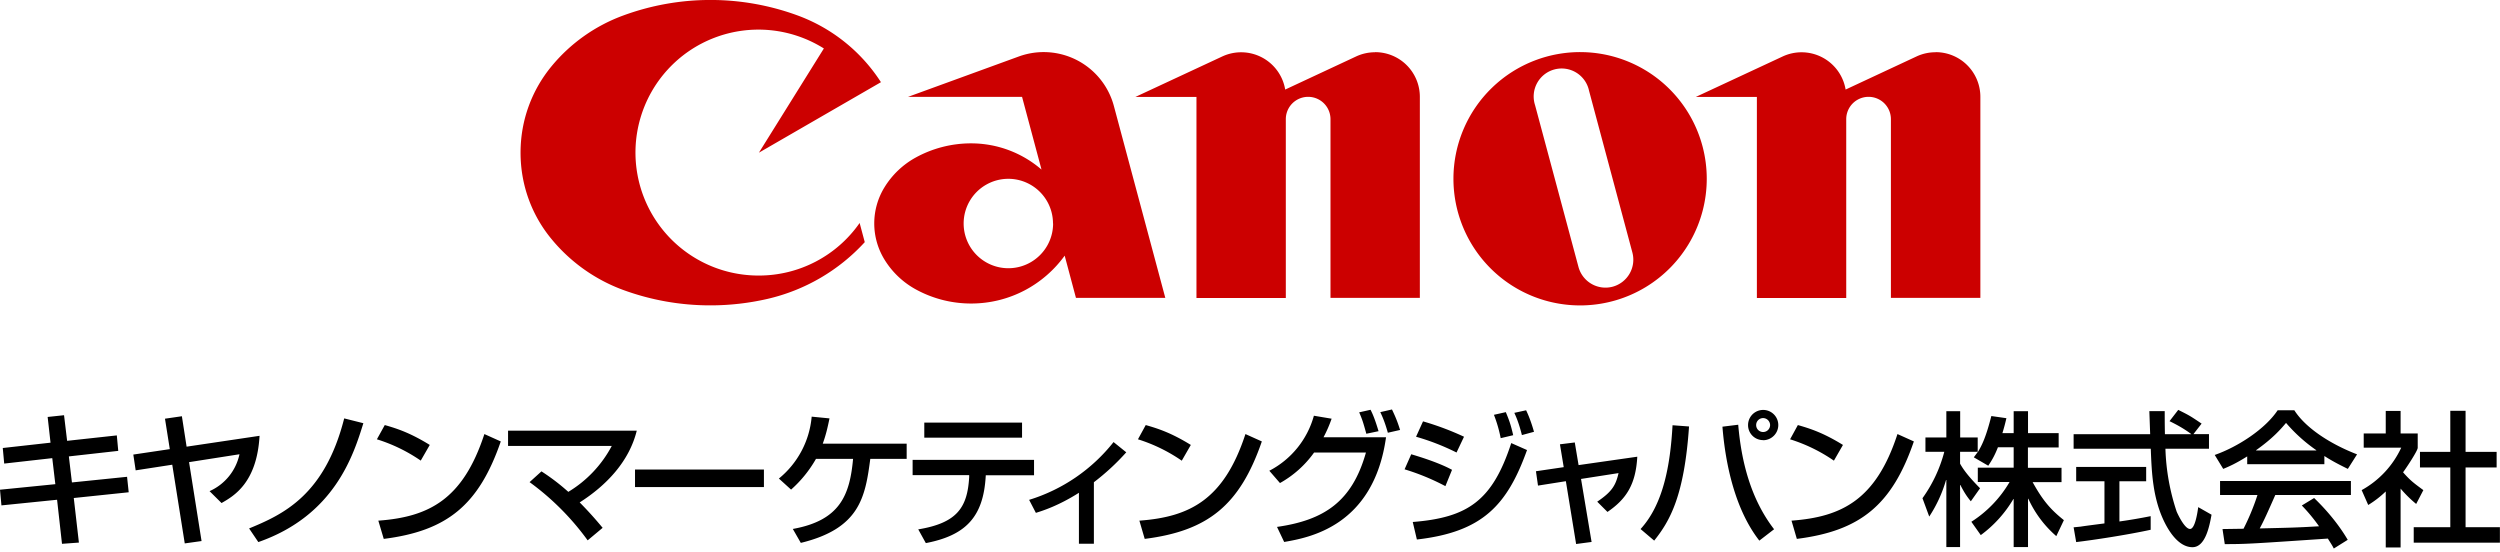 <svg xmlns="http://www.w3.org/2000/svg" data-name="レイヤー 1" viewBox="0 0 243.97 53.85"><path d="m4.65 40.69 1.6-.17.3 2.5 4.85-.53.14 1.51-4.82.54.3 2.54 5.38-.55.16 1.51-5.36.56.5 4.35-1.65.12-.48-4.3-5.43.55L0 47.79l5.4-.54-.3-2.54-4.69.53-.14-1.52 4.66-.52-.28-2.51Zm20.68 1.84c-.26 4.6-2.52 5.88-3.71 6.56l-1.17-1.16a5.1 5.1 0 0 0 2.92-3.6l-4.92.77 1.22 7.7-1.64.23-1.22-7.68-3.57.55-.23-1.54 3.56-.53-.47-2.97 1.65-.24.46 2.97 7.12-1.06Zm-1.02 9.04c3.29-1.36 7.37-3.21 9.28-10.74l1.87.47c-.96 3.09-2.8 9-10.25 11.6l-.9-1.33Zm16.75-6.62a15.83 15.83 0 0 0-4.28-2.08l.77-1.39c1.26.36 2.49.77 4.39 1.94l-.88 1.53Zm-4.14 5.86c4.93-.36 8.26-2.06 10.35-8.45l1.6.72c-2.14 6.2-5.23 8.73-11.42 9.51l-.53-1.78Zm20.42 1.91a25.56 25.56 0 0 0-5.66-5.67L52.84 46a20.5 20.5 0 0 1 2.62 2 11.5 11.5 0 0 0 4.24-4.48H49.58v-1.49h12.56c-.74 3-2.95 5.33-5.57 7a36.21 36.21 0 0 1 2.24 2.48l-1.46 1.22Zm17.21-6.9v1.71H61.97v-1.71h12.58Zm13.93-2.52v1.48h-3.55c-.49 3.73-1.02 6.8-6.78 8.2l-.78-1.36c4.62-.83 5.56-3.32 5.88-6.84h-3.62a11.83 11.83 0 0 1-2.43 3l-1.19-1.08a8.77 8.77 0 0 0 3.2-6.04l1.74.17c-.18.86-.33 1.56-.66 2.47h8.2Zm12.43 1.58v1.5H96.2l-.01.16c-.24 3.9-1.94 5.71-5.84 6.46l-.74-1.34c3.83-.63 4.8-2.17 4.97-5.1v-.19h-5.52v-1.49h11.86Zm-1.17-3.64v1.47H90.2v-1.47h9.53Zm7.01 11.82h-1.46v-4.97c-2 1.27-3.53 1.75-4.2 1.96l-.66-1.27a16.8 16.8 0 0 0 8.24-5.64l1.24 1a22.56 22.56 0 0 1-3.16 2.92v6Zm8.58-8.1a15.83 15.83 0 0 0-4.28-2.09l.76-1.39c1.26.36 2.5.77 4.4 1.94l-.88 1.53Zm-4.14 5.85c4.93-.36 8.26-2.06 10.35-8.45l1.6.72c-2.14 6.2-5.23 8.73-11.43 9.51l-.52-1.78Zm12.68-4.87a8.63 8.63 0 0 0 4.35-5.37l1.73.29a12.71 12.71 0 0 1-.79 1.81h6.1c-1.21 8.7-7.54 9.8-9.94 10.22l-.7-1.47c4.61-.66 7.33-2.47 8.68-7.26h-5.06a10.17 10.17 0 0 1-3.33 2.98l-1.04-1.2Zm9.47-3.6c-.32-1.16-.4-1.4-.7-2.1l1.11-.25c.16.32.4.81.78 2.09l-1.19.25Zm2.1-.1c-.31-1.11-.58-1.68-.74-2.02l1.14-.26c.24.51.5 1.05.79 2l-1.19.27Zm5.61 5.2a22.35 22.35 0 0 0-3.98-1.64l.65-1.47c.53.16 2.64.78 3.98 1.52l-.65 1.6Zm-3.17 3.5c5.34-.43 7.76-2.05 9.6-7.7l1.54.68c-1.93 5.37-4.33 8-10.75 8.73l-.4-1.7Zm4.26-6.78a22.74 22.74 0 0 0-3.95-1.54l.68-1.5a27.6 27.6 0 0 1 4 1.5l-.73 1.54Zm4.31-1.4a13.23 13.23 0 0 0-.66-2.28l1.16-.26c.35.85.48 1.22.72 2.25l-1.22.29Zm2.07-.3c-.32-1.28-.6-1.86-.74-2.17l1.15-.25c.4.82.67 1.75.77 2.1l-1.18.32Zm3.71.9 1.45-.18.37 2.21 5.73-.82c-.15 2.75-1.1 4.15-2.91 5.39l-1-1c1.37-.93 1.8-1.53 2.08-2.79l-3.66.57 1.03 6.15-1.51.2-1-6.13-2.72.43-.2-1.4 2.71-.4-.37-2.24Zm7.87 8.27c2.2-2.4 2.9-6.17 3.12-10.13l1.61.12c-.46 6.72-1.84 9.19-3.4 11.14l-1.33-1.13Zm9.53-10.18c.3 3.56 1.21 7.23 3.5 10.2l-1.44 1.11c-2.33-2.99-3.3-7.34-3.6-11.12l1.54-.19Zm2.43 1.5a1.46 1.46 0 0 1-1.47-1.47 1.47 1.47 0 1 1 2.95 0c0 .82-.67 1.48-1.48 1.48Zm0-2.15a.68.68 0 0 0-.68.68c0 .38.3.68.68.68a.68.68 0 0 0 .68-.68.69.69 0 0 0-.68-.68Zm6.9 4.15a15.83 15.83 0 0 0-4.27-2.08l.76-1.39c1.26.36 2.5.77 4.4 1.94l-.88 1.53Zm-4.13 5.86c4.93-.36 8.26-2.06 10.34-8.45l1.6.72c-2.13 6.2-5.22 8.73-11.42 9.51l-.52-1.78Zm20.14-7.15c-.37.94-.67 1.38-.94 1.79l-1.41-.82.4-.54h-1.74v1.16c.44.8 1.18 1.62 1.95 2.4l-.9 1.27c-.42-.5-.7-.96-1.02-1.59h-.03v6.06h-1.34v-6.55h-.03a13.05 13.05 0 0 1-1.64 3.57l-.66-1.79a13.7 13.7 0 0 0 2.13-4.53h-1.84v-1.4h2.04v-2.56h1.35v2.56H193v1.4h.03c.38-.64.77-1.4 1.3-3.49l1.47.21a19 19 0 0 1-.39 1.46h1.1v-2.14h1.4v2.14h2.99v1.4h-3v1.98h3.28v1.4h-2.82c1 1.81 1.76 2.68 3.05 3.71l-.74 1.56a10.7 10.7 0 0 1-2.73-3.65h-.03v4.72h-1.4V48.7h-.03a11.8 11.8 0 0 1-3.18 3.52l-.92-1.3a11.45 11.45 0 0 0 3.73-3.88h-3.1v-1.4h3.5v-1.99h-1.55Zm19.07-1.29h1.53v1.42h-4.25a21.3 21.3 0 0 0 1.1 6.15c.18.4.8 1.68 1.3 1.68s.73-1.63.8-2.13l1.3.74c-.2 1.09-.59 3.17-1.86 3.17-1.38 0-2.31-1.63-2.65-2.28-1.24-2.4-1.33-5-1.42-7.33h-7.53v-1.42h7.47l-.08-2.25h1.5c0 .72 0 1.25.02 2.25h2.56v-.02c-.78-.57-1.4-.9-2.11-1.25l.85-1.1c1.12.56 1.15.58 2.28 1.34l-.8 1.03Zm-11.67 9.09.7-.07c.34-.06 1.93-.26 2.3-.31v-4.11h-2.76v-1.4h6.83v1.4h-2.61v3.92a52.45 52.45 0 0 0 3.05-.52v1.33c-2.3.5-5.57 1-7.27 1.2l-.25-1.44Zm16.93-6.92c-1.07.67-1.73.97-2.34 1.22l-.83-1.36c2.28-.8 4.93-2.54 6.14-4.36h1.63c1.04 1.64 3.35 3.23 6.12 4.3l-.9 1.42c-.6-.3-1.43-.7-2.29-1.26v.8h-7.53v-.76Zm8.45 8.99c-.17-.33-.21-.38-.58-.97-7.43.5-7.9.54-10.06.54l-.22-1.47 2.05-.03c.43-.84.95-2.01 1.36-3.29h-3.65v-1.37h12.77v1.37h-7.38c-.7 1.58-1.08 2.45-1.52 3.26 2.92-.07 3.6-.08 5.79-.21a16.84 16.84 0 0 0-1.68-2.03l1.2-.73c.62.6 2.12 2.1 3.28 4.08l-1.36.85Zm-1.71-9.57v-.03a15.43 15.43 0 0 1-2.95-2.66c-.57.68-1.34 1.54-2.92 2.66v.03h5.87Zm8.23 9.47h-1.45v-5.47a9.8 9.8 0 0 1-1.71 1.32l-.64-1.45a9.09 9.09 0 0 0 3.86-4.14h-3.66V42.3h2.15v-2.2h1.45v2.2h1.67v1.4c0 .29-1.13 1.99-1.43 2.39.72.82 1.06 1.06 1.98 1.74l-.7 1.35a11.74 11.74 0 0 1-1.52-1.5v5.75Zm4.85-13.34h1.49v4.01h3.03v1.52h-3.03v5.83h3.35v1.51h-8.41v-1.51h3.57v-5.83h-2.96V44.1h2.96v-4Z"/><path fill="none" d="M0 39.68h243.97v14.17H0z"/><g fill="#c00"><path d="M83.89 21.76a11.98 11.98 0 0 1-9.83 5.13A12 12 0 1 1 80.4 4.73L74.06 14.9l11.91-6.88a16.4 16.4 0 0 0-8.1-6.5 24.67 24.67 0 0 0-17.07 0 16.38 16.38 0 0 0-6.97 4.94c-1.9 2.3-3.03 5.23-3.03 8.44s1.13 6.15 3.03 8.44a16.38 16.38 0 0 0 6.97 4.95 24.65 24.65 0 0 0 8.53 1.51c1.91 0 3.77-.22 5.56-.63a18.52 18.52 0 0 0 9.5-5.54l-.5-1.87ZM134.2 5.1a4.35 4.35 0 0 0-1.84.4l-6.94 3.24a4.36 4.36 0 0 0-6.14-3.23l-8.48 3.95h5.96v19.62h8.72V11.63a2.18 2.18 0 1 1 4.36 0v17.44h8.72V9.45a4.36 4.36 0 0 0-4.36-4.36Zm54.7 0a4.35 4.35 0 0 0-1.85.4l-6.94 3.24a4.36 4.36 0 0 0-6.14-3.23l-8.48 3.95h5.96v19.62h8.72V11.63a2.18 2.18 0 1 1 4.36 0v17.44h8.73V9.45a4.36 4.36 0 0 0-4.36-4.36Z"/><path d="M154.55 5.09a12.36 12.36 0 1 0 0 24.71 12.36 12.36 0 0 0 0-24.71Zm2.82 22.89a2.73 2.73 0 0 1-3.33-1.93l-4.24-15.8a2.73 2.73 0 1 1 5.27-1.4l4.23 15.79a2.73 2.73 0 0 1-1.93 3.34Zm-54.6-6.17a4.36 4.36 0 1 1-8.73 0 4.36 4.36 0 0 1 8.72 0Zm2.23 7.26h8.72l-5.02-18.73a7.09 7.09 0 0 0-9.27-4.83L88.62 9.45h11.12l1.9 7.1a10.5 10.5 0 0 0-6.87-2.56 11.21 11.21 0 0 0-5.4 1.38 8.22 8.22 0 0 0-3.05 2.9 6.73 6.73 0 0 0 0 7.07 8.21 8.21 0 0 0 3.05 2.9 11.21 11.21 0 0 0 5.4 1.38c3.76 0 7.08-1.84 9.13-4.67l1.1 4.12Z"/></g></svg>
